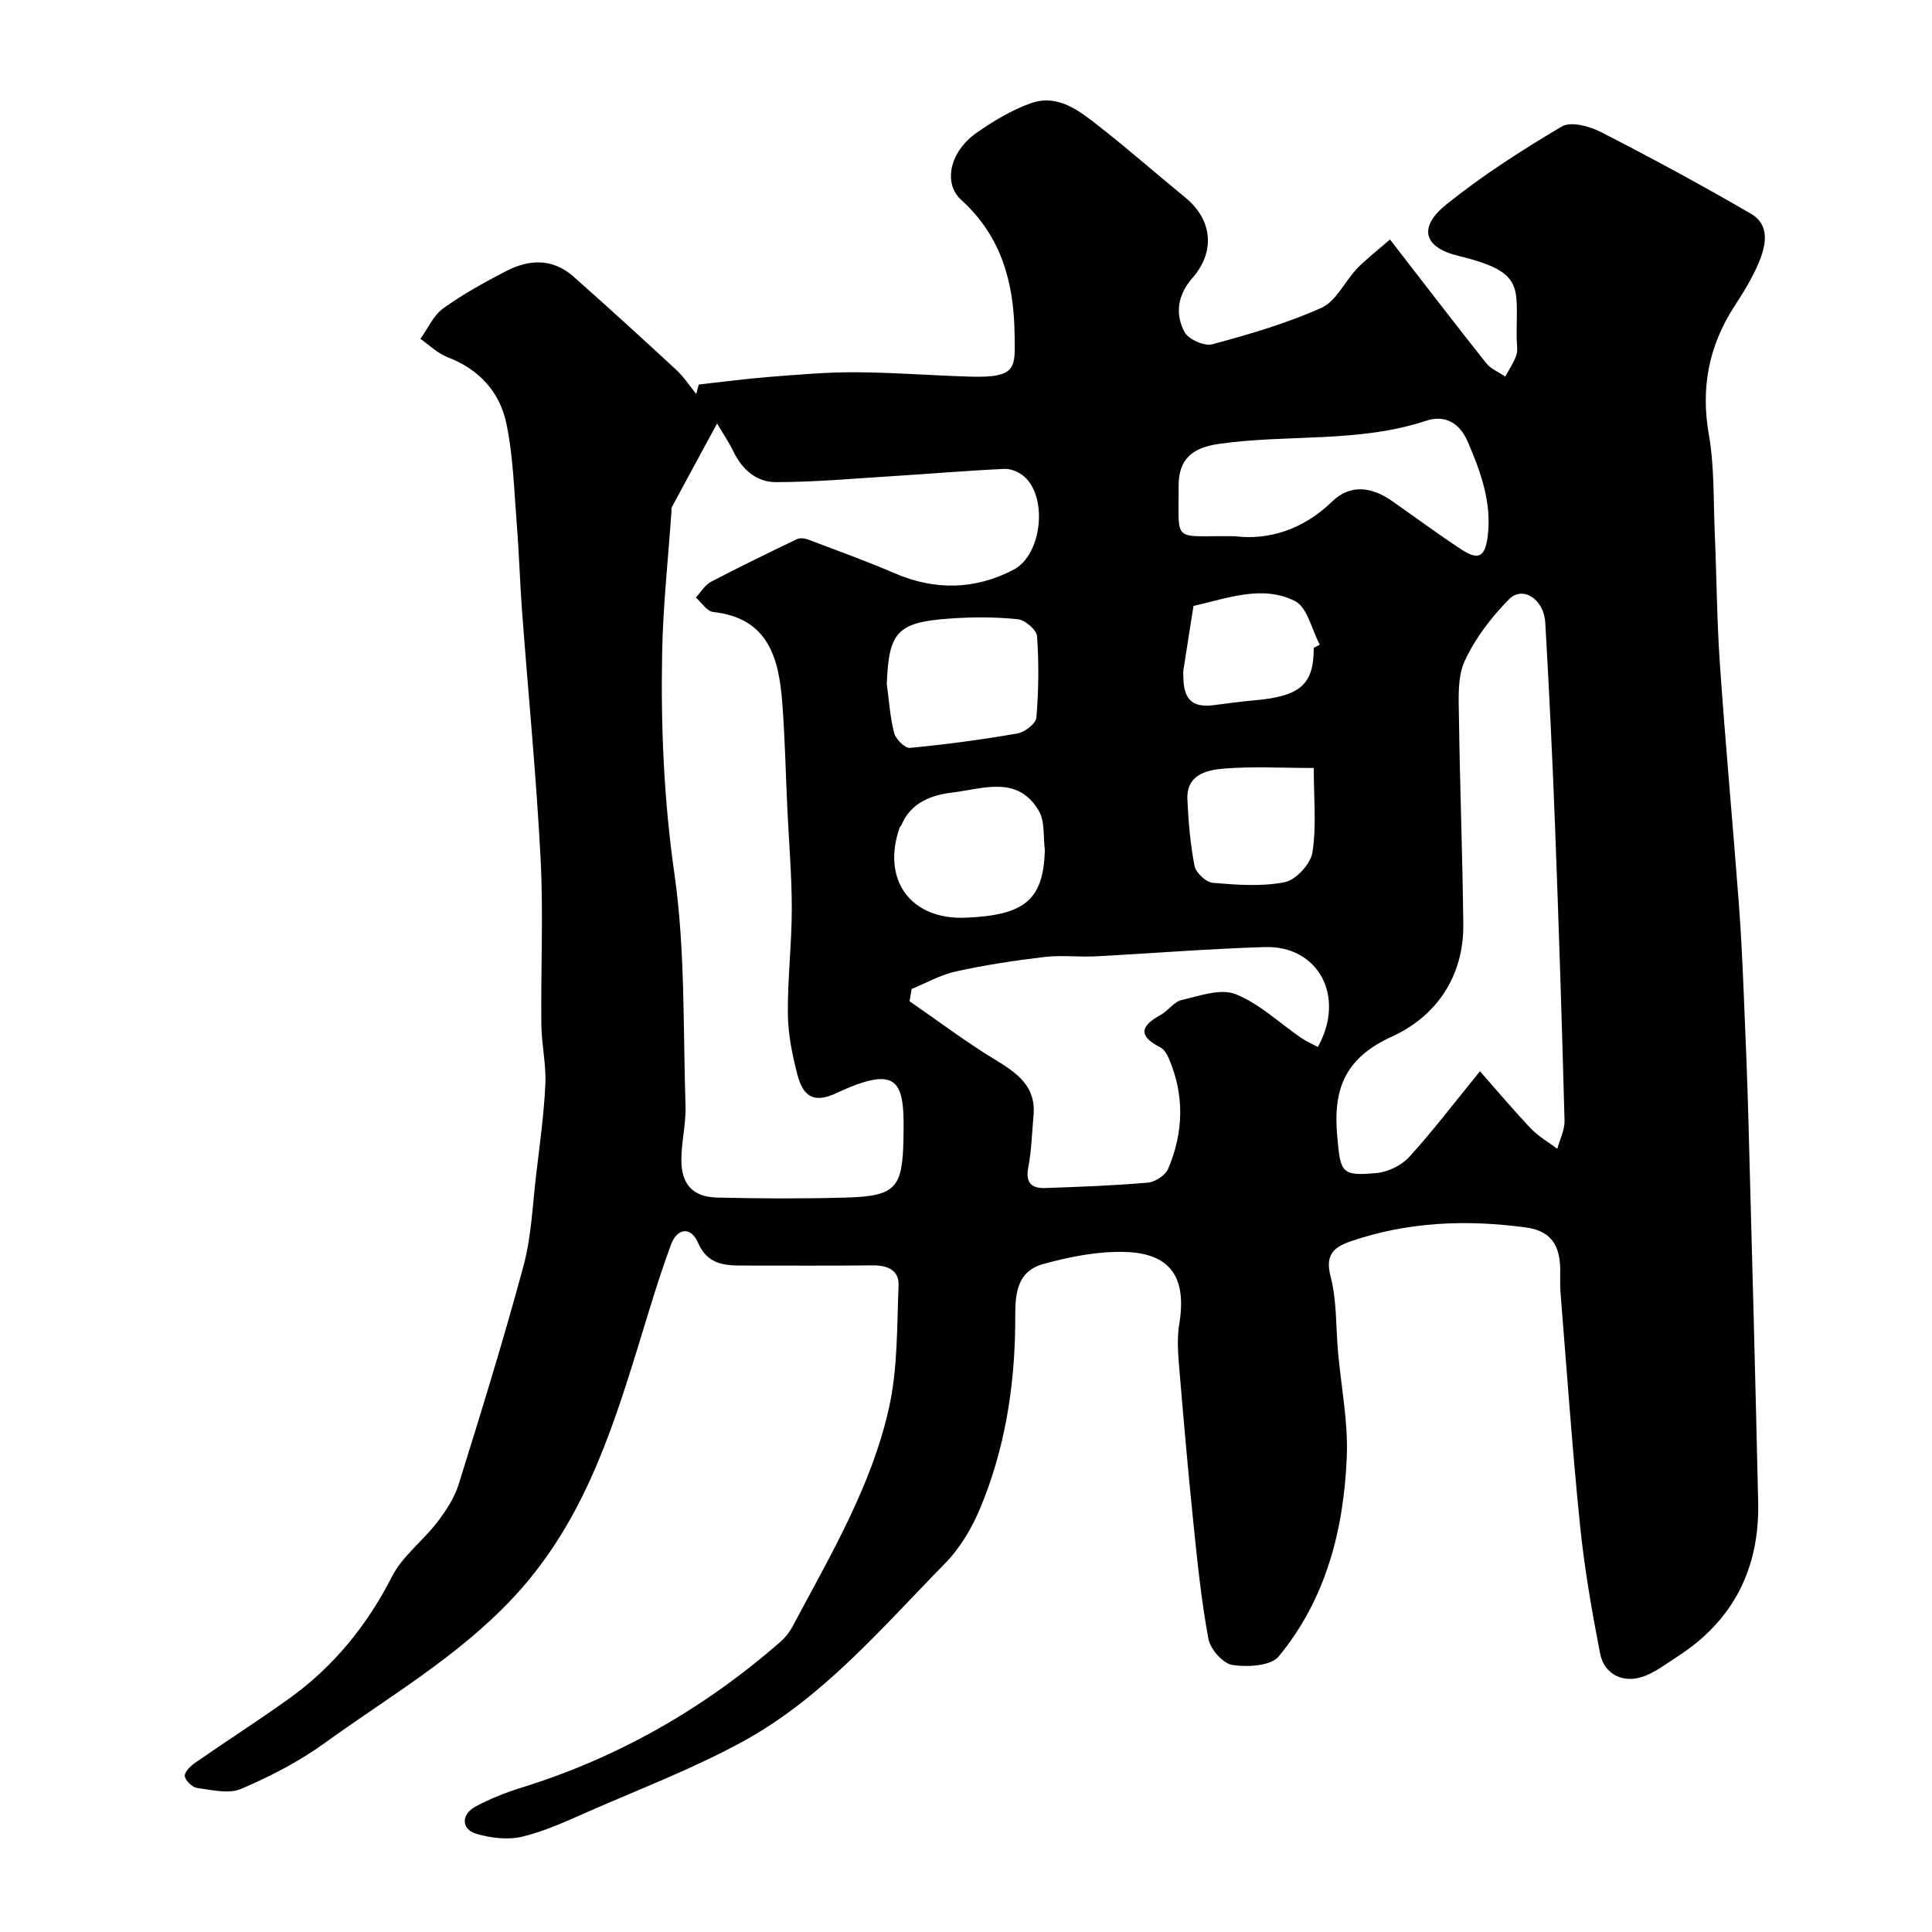 <svg enable-background="new 0 0 400 400" viewBox="0 0 400 400" xmlns="http://www.w3.org/2000/svg"><path d="m144.68 79.61c4.88-.54 9.76-1.19 14.65-1.58 5.92-.46 11.87-.99 17.8-.96 7.93.04 15.86.68 23.8.91 9.82.28 9.22-1.98 9.13-8.73-.13-10.76-2.73-20.33-11.05-27.86-3.82-3.46-2.34-10.03 3.16-13.88 3.45-2.42 7.2-4.67 11.14-6.1 5.69-2.07 10.14 1.52 14.27 4.76 6.07 4.75 11.86 9.85 17.83 14.73 5.54 4.53 6.31 11.1 1.49 16.63-3.08 3.53-3.67 7.43-1.65 11.22.81 1.51 4.1 2.98 5.74 2.53 7.67-2.07 15.38-4.31 22.6-7.55 3.05-1.37 4.82-5.45 7.36-8.12 1.77-1.86 3.85-3.43 6.83-6.03 7.01 9.05 13.38 17.37 19.9 25.58.97 1.22 2.63 1.88 3.97 2.81.78-1.47 1.76-2.87 2.29-4.42.35-1.05.08-2.31.07-3.48-.11-10.77 1.9-13.69-12.12-17.11-7.2-1.75-8.3-5.93-2.42-10.65 7.47-6 15.62-11.23 23.88-16.12 1.86-1.1 5.71-.08 8.05 1.12 10.51 5.39 20.92 11 31.12 16.95 4.03 2.35 3.09 6.61 1.59 10.18-1.32 3.13-3.15 6.09-5.01 8.96-5.31 8.19-7.01 16.85-5.3 26.59 1.16 6.63.93 13.5 1.22 20.27.39 9.1.44 18.22 1.07 27.3 1.14 16.42 2.65 32.81 3.9 49.22.48 6.26.76 12.53 1.03 18.8.39 9.1.76 18.2 1 27.3.71 26.03 1.4 52.06 1.99 78.1.31 13.66-5.06 24.47-16.66 31.96-2.17 1.41-4.29 3.02-6.65 3.99-4.36 1.78-8.54-.09-9.42-4.61-1.71-8.81-3.26-17.69-4.16-26.61-1.63-16.04-2.74-32.13-4.04-48.2-.12-1.49-.04-3-.05-4.5-.02-5.29-1.99-8.19-7.12-8.88-12.3-1.66-24.51-1.19-36.37 2.91-3.38 1.17-5.23 2.76-4.06 7.22 1.31 5.02 1.08 10.45 1.55 15.69.64 7.2 2.1 14.42 1.81 21.58-.6 15.08-4.27 29.51-14.1 41.42-1.64 1.98-6.46 2.24-9.58 1.77-1.95-.3-4.57-3.27-4.97-5.39-1.49-8.02-2.31-16.18-3.14-24.31-1.11-10.79-2.05-21.59-2.95-32.4-.23-2.81-.41-5.72.05-8.48 1.59-9.6-1.73-14.69-11.32-14.94-5.6-.15-11.38 1-16.83 2.5-6.42 1.76-5.75 8.03-5.81 12.76-.16 13.11-2.23 25.77-7.26 37.82-1.72 4.13-4.19 8.27-7.3 11.44-13.06 13.31-25.27 27.8-41.9 36.88-10.24 5.59-21.25 9.79-31.97 14.49-4.46 1.96-8.96 4.06-13.66 5.18-2.97.71-6.5.27-9.5-.61-3.13-.92-3.16-4.03-.12-5.65 2.99-1.6 6.21-2.88 9.46-3.89 20.07-6.22 37.87-16.42 53.66-30.22.97-.85 1.83-1.93 2.44-3.06 7.8-14.69 16.43-29.12 20.05-45.52 1.79-8.13 1.6-16.72 1.95-25.12.14-3.31-2.37-4.26-5.47-4.22-8.83.1-17.66.03-26.5.04-3.99.01-7.57-.13-9.59-4.79-1.42-3.28-4.26-3.04-5.55.44-2.59 6.98-4.68 14.15-6.87 21.27-5.8 18.81-11.89 37.1-26.06 52.11-11.48 12.15-25.56 20.27-38.75 29.81-5.32 3.85-11.31 6.94-17.35 9.52-2.56 1.09-6.08.2-9.11-.21-.99-.13-2.4-1.5-2.53-2.45-.11-.82 1.17-2.08 2.12-2.74 6.43-4.47 13.04-8.7 19.41-13.26 9.23-6.61 16.16-15.12 21.36-25.3 2.17-4.25 6.42-7.4 9.4-11.3 1.81-2.36 3.54-5.02 4.42-7.83 4.68-15.03 9.34-30.07 13.43-45.26 1.64-6.11 1.86-12.62 2.62-18.96.74-6.19 1.6-12.38 1.89-18.6.19-4.08-.78-8.19-.83-12.29-.13-11.5.44-23.02-.16-34.49-.89-17.09-2.56-34.14-3.84-51.21-.44-5.93-.6-11.87-1.08-17.8-.56-7.04-.73-14.18-2.17-21.05-1.36-6.47-5.65-11.19-12.15-13.67-2.06-.79-3.77-2.5-5.64-3.8 1.54-2.14 2.68-4.83 4.71-6.3 4.06-2.94 8.51-5.37 12.97-7.7 4.8-2.51 9.7-2.72 14.01 1.1 7.17 6.35 14.25 12.8 21.28 19.31 1.57 1.46 2.77 3.32 4.14 4.99.16-.66.34-1.31.53-1.95zm3.79 8.07c-3.33 6.13-6.36 11.71-9.37 17.31-.14.27-.06.65-.09.99-.67 9.69-1.73 19.37-1.92 29.07-.29 15.33.35 30.54 2.54 45.86 2.26 15.8 1.78 31.99 2.3 48.02.12 3.75-.87 7.53-.86 11.29.01 5 2.41 7.6 7.37 7.72 8.85.22 17.71.25 26.56.01 10.52-.29 11.83-1.96 12.05-12.07.27-11.86-.62-15.74-13.91-9.55-4.43 2.06-6.81.95-8.05-3.85-1.05-4.08-1.93-8.32-1.97-12.51-.08-7.26.81-14.52.81-21.78.01-6.93-.6-13.86-.92-20.79-.34-7.26-.49-14.53-1.04-21.77-.71-9.27-2.78-17.65-14.33-18.93-1.29-.14-2.39-1.95-3.57-2.98 1.03-1.11 1.87-2.6 3.14-3.27 5.85-3.07 11.8-5.94 17.75-8.81.59-.29 1.52-.24 2.17 0 6.05 2.29 12.14 4.48 18.08 7.04 8.37 3.6 16.59 3.44 24.6-.7 5.93-3.07 7.2-15.07 2.18-19.37-1.04-.89-2.7-1.59-4.03-1.53-7.73.36-15.44 1.02-23.17 1.5-8.06.5-16.13 1.24-24.2 1.24-3.89 0-6.92-2.55-8.71-6.28-.96-1.97-2.21-3.81-3.41-5.86zm157.94 134.11c3.74 4.24 7.04 8.18 10.58 11.89 1.56 1.63 3.61 2.79 5.44 4.17.52-1.95 1.54-3.91 1.49-5.85-.54-20.18-1.18-40.36-1.95-60.54-.54-14.19-1.22-28.37-2.04-42.55-.28-4.88-4.66-7.71-7.5-4.84-3.67 3.71-7.03 8.11-9.19 12.81-1.54 3.36-1.23 7.73-1.18 11.64.19 14.29.75 28.57.9 42.86.11 10.82-5.63 19.07-14.77 23.23-9.78 4.45-12.22 10.91-11.33 20.65.68 7.46.75 8.31 8.17 7.6 2.36-.23 5.14-1.57 6.73-3.32 4.84-5.3 9.2-11.05 14.65-17.75zm-117.67-17.03c-.14.85-.28 1.69-.42 2.54 5.87 4.05 11.58 8.37 17.67 12.07 4.57 2.78 8.55 5.51 7.99 11.6-.33 3.59-.41 7.23-1.09 10.76-.62 3.21.74 4.33 3.51 4.24 7.09-.25 14.19-.5 21.26-1.12 1.51-.13 3.62-1.52 4.19-2.86 3.2-7.53 3.42-15.23.14-22.86-.38-.87-.99-1.9-1.78-2.3-4.65-2.36-4.07-4.42.07-6.69 1.56-.85 2.75-2.72 4.35-3.09 3.68-.85 8.05-2.45 11.15-1.23 4.94 1.94 9.07 5.96 13.58 9.04 1.1.75 2.34 1.29 3.49 1.9 5.82-10.46.1-21.01-10.98-20.68-11.7.35-23.37 1.31-35.06 1.92-3.51.18-7.08-.28-10.55.13-6.14.73-12.29 1.66-18.32 2.99-3.17.68-6.14 2.39-9.2 3.64zm66.92-93.74c6.86.85 14.03-1.26 20.15-7.19 3.81-3.69 8.23-3 12.37-.12 4.82 3.35 9.52 6.87 14.43 10.08 3.48 2.28 4.86 1.48 5.39-2.65.9-7.01-1.39-13.31-4.08-19.61-1.75-4.11-4.86-5.67-8.68-4.41-13.98 4.63-28.63 2.74-42.86 4.78-5.53.79-8.39 3.14-8.36 8.76.07 12.13-1.49 10.16 11.64 10.36zm-72.06 30.59c.47 3.4.67 6.86 1.53 10.16.33 1.27 2.23 3.17 3.26 3.07 7.44-.71 14.87-1.7 22.24-2.98 1.52-.26 3.83-2.04 3.94-3.28.47-5.59.54-11.26.14-16.86-.1-1.32-2.5-3.37-4-3.52-4.62-.47-9.34-.47-13.99-.14-10.96.76-12.72 2.76-13.12 13.55zm32.73 34.4c-.37-2.74.04-5.93-1.25-8.13-4.37-7.46-11.53-4.56-17.86-3.8-4.48.54-8.66 2.08-10.62 6.81-.06.15-.26.24-.31.38-3.85 10.88 2.24 19.22 13.68 18.73 12.34-.53 16.03-3.75 16.36-13.99zm55.67-17.01c-6.6 0-12.63-.35-18.58.13-3.61.29-7.83 1.25-7.58 6.42.22 4.6.59 9.24 1.48 13.74.28 1.41 2.37 3.37 3.77 3.49 4.96.42 10.11.82 14.92-.14 2.31-.46 5.35-3.79 5.72-6.18.85-5.49.27-11.2.27-17.46zm0-24.86c.41-.22.83-.45 1.24-.67-1.66-3.11-2.56-7.74-5.13-9.03-6.8-3.41-14.02-.55-21.01 1.01-.7 4.44-1.41 8.88-2.09 13.32-.07.49-.02 1-.01 1.49.09 4.68 1.93 6.31 6.42 5.72 2.75-.36 5.5-.74 8.26-.98 9.56-.84 12.32-3.26 12.32-10.86z" fill="#010102"/></svg>